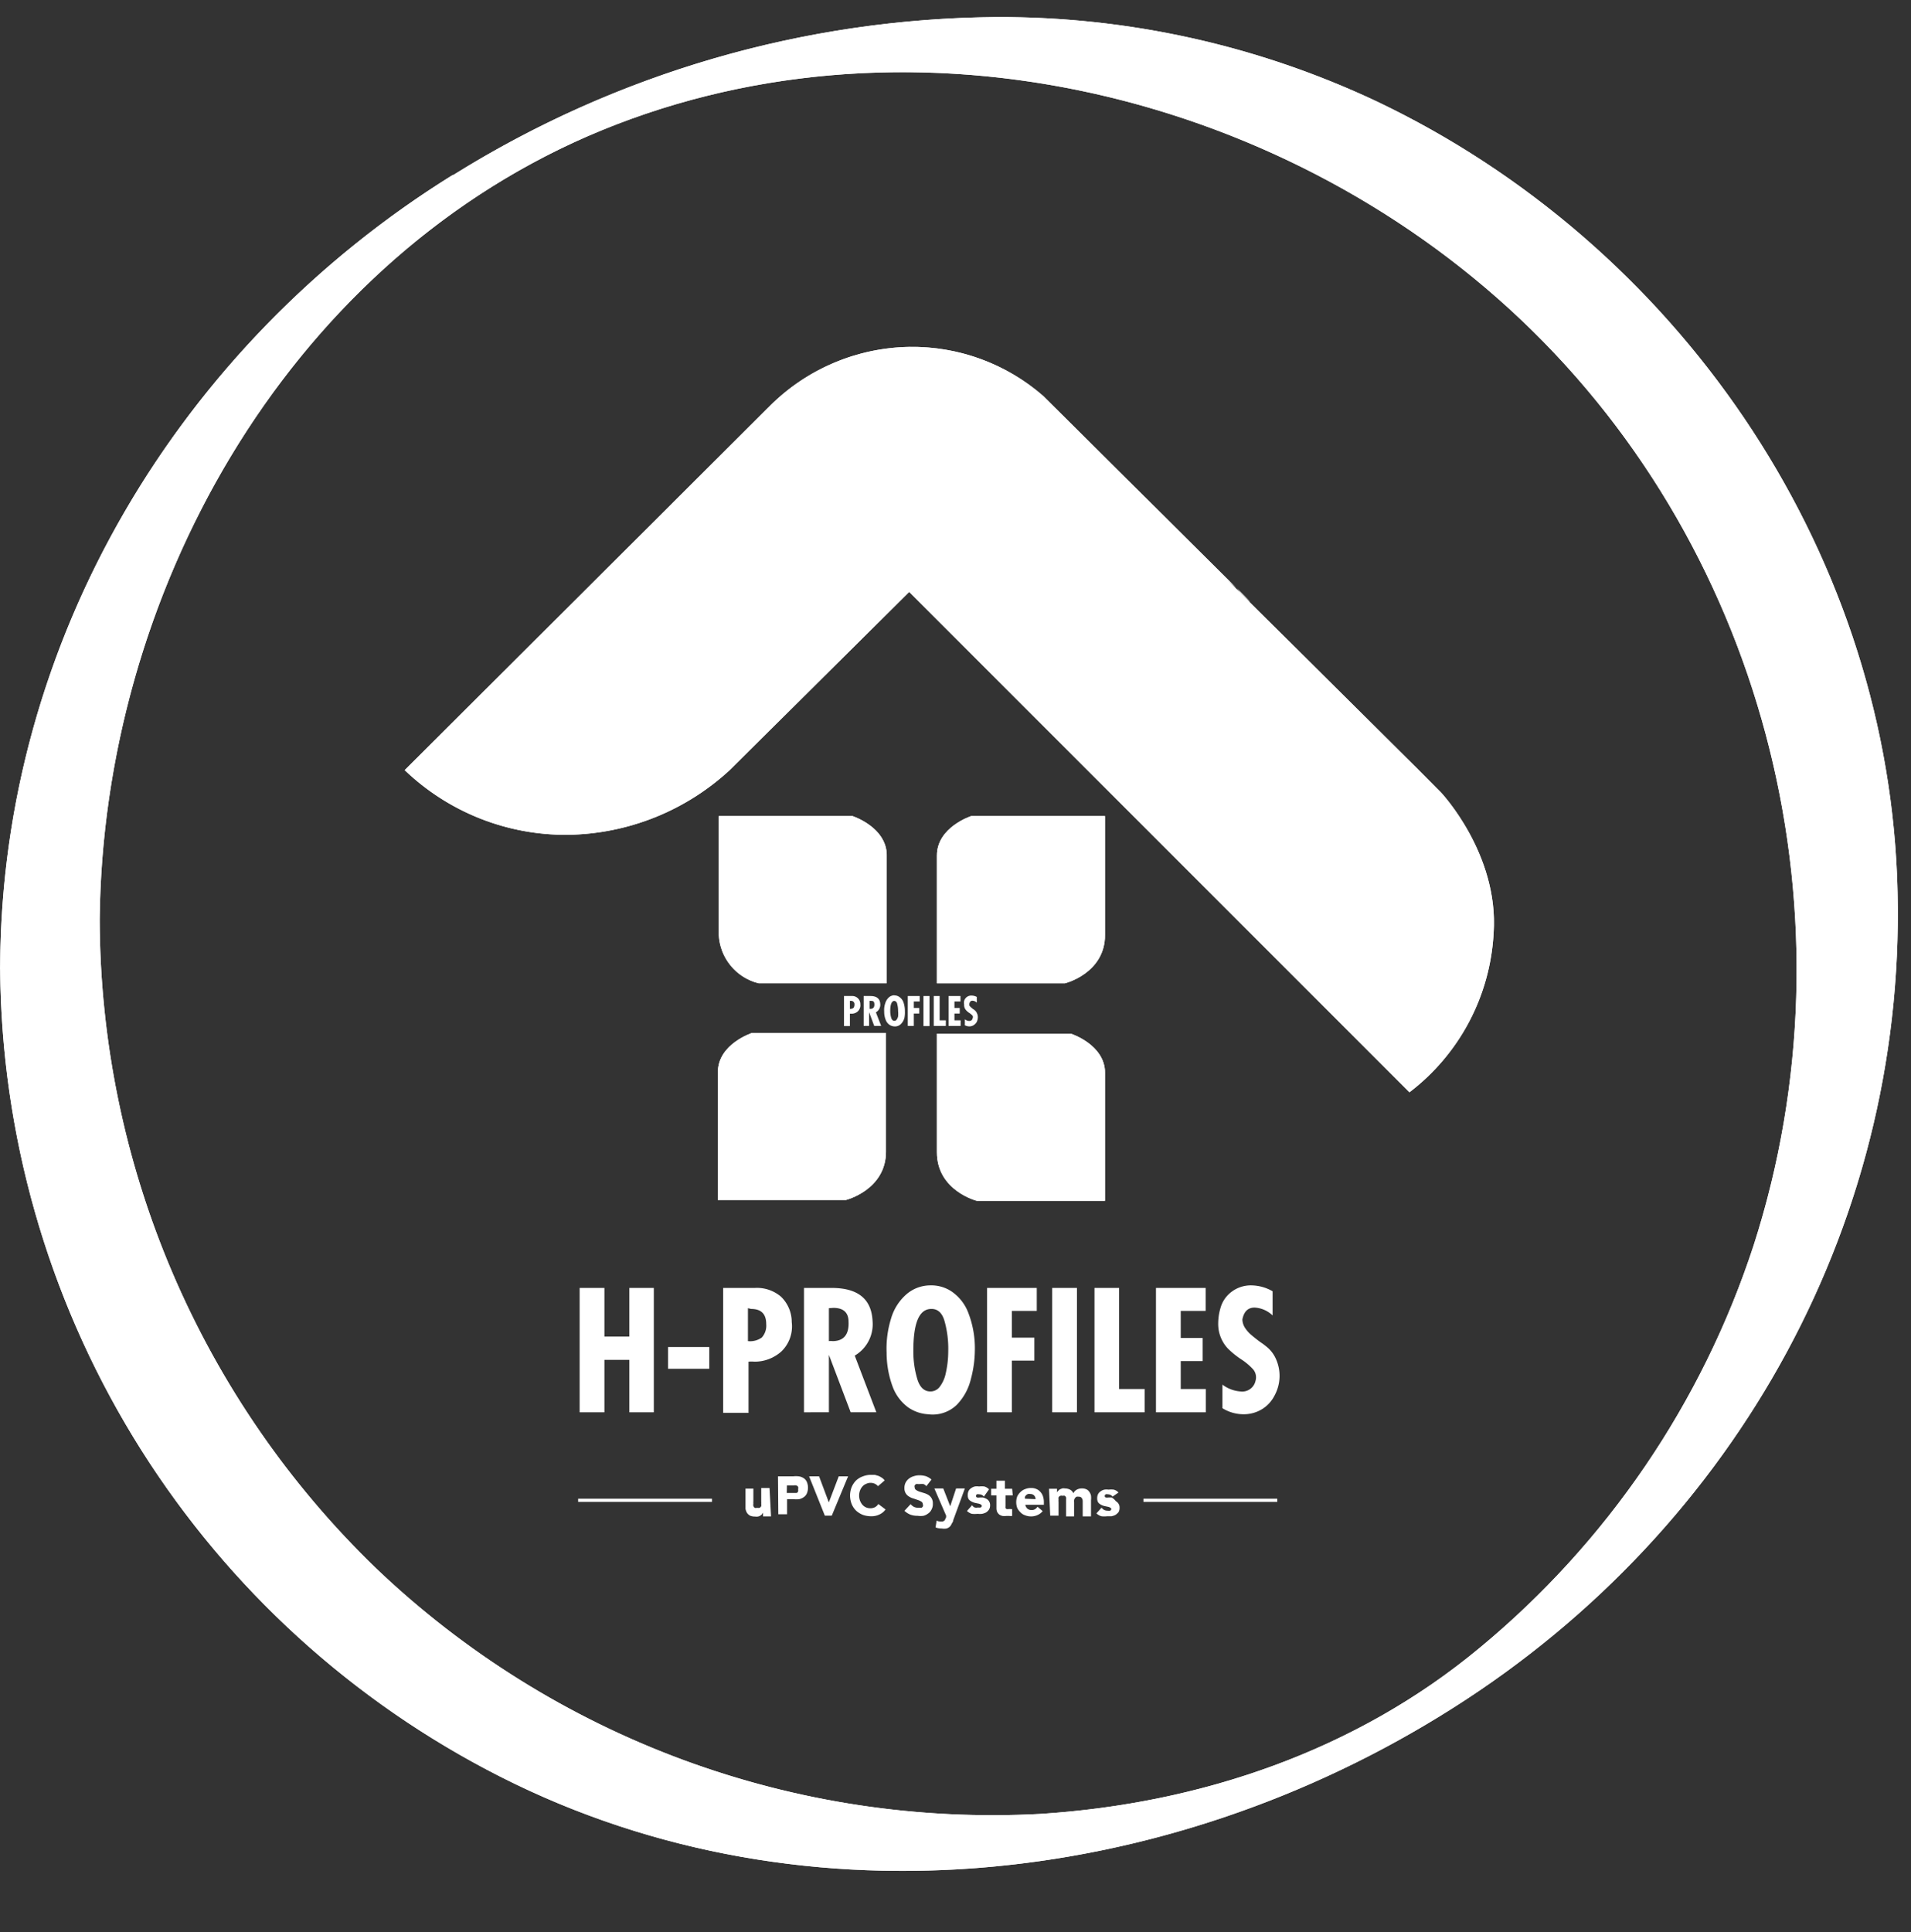 <svg xmlns="http://www.w3.org/2000/svg" xmlns:xlink="http://www.w3.org/1999/xlink" id="Layer_1" data-name="Layer 1" viewBox="0 0 126.5 127.87"><rect x="0" y="0" width="126.5" height="127.87" fill="#333333" stroke="none"/><defs><style>.cls-1,.cls-2,.cls-4{fill:#fff;}.cls-1{clip-rule:evenodd;}.cls-2{fill-rule:evenodd;}.cls-3{clip-path:url(#clip-path);}.cls-5{clip-path:url(#clip-path-2);}.cls-6{clip-path:url(#clip-path-3);}.cls-7{clip-path:url(#clip-path-4);}.cls-8{clip-path:url(#clip-path-5);}.cls-9{clip-path:url(#clip-path-6);}.cls-10{clip-path:url(#clip-path-7);}</style><clipPath id="clip-path" transform="translate(-12.13 -2.64)"><path class="cls-1" d="M51,11.67c20.71-9,45.71-3.13,61.81,12.13,16.44,15.58,22.31,39.8,15.4,61.27a57.89,57.89,0,0,1-18.12,26.62c-8.21,6.83-18.51,10.32-29.09,11a59.12,59.12,0,0,1-43.95-16.23A59.89,59.89,0,0,1,18.73,63.51C18.93,42.06,30.93,20.44,51,11.67Zm-8.9,2.55C24,25.46,12.26,45,12.14,66.51a.34.34,0,0,0,0,.1.59.59,0,0,0,0,.19,60.42,60.42,0,0,0,32.17,52.94c20.29,10.77,45,8,64-4.06,18.86-11.94,30.29-32.58,29.4-55-.88-22-14.66-41.91-34.45-51.33A58.45,58.45,0,0,0,78.08,3.77,68.9,68.9,0,0,0,42.14,14.22Z"></path></clipPath><clipPath id="clip-path-2" transform="translate(-12.13 -2.64)"><path class="cls-1" d="M67.59,37.09l37.84,37.84A14.19,14.19,0,0,0,111,64.4c.36-5.25-3.49-9.32-3.49-9.32l-1.63-1.64L89.41,37.09Z"></path></clipPath><clipPath id="clip-path-3" transform="translate(-12.13 -2.64)"><path class="cls-1" d="M94.22,41.83,94,41.57C95,42.57,95.25,42.85,94.22,41.83ZM63.09,29.51,38.92,53.61a15.39,15.39,0,0,0,10.8,4.28,16.13,16.13,0,0,0,10.71-4.28L72.3,41.83s4.82-4.68,11-4.68c0,0,6.54.52,10.69,4.42L81.19,28.85A13.19,13.19,0,0,0,72.3,25.6,13.37,13.37,0,0,0,63.09,29.51Z"></path></clipPath><clipPath id="clip-path-4" transform="translate(-12.13 -2.64)"><path class="cls-1" d="M70.83,67.72V59.26c0-1.88-2.27-2.61-2.27-2.61H59.71v7.86a3.48,3.48,0,0,0,2.65,3.21Z"></path></clipPath><clipPath id="clip-path-5" transform="translate(-12.13 -2.64)"><path class="cls-1" d="M76.81,82.12h8.47V73.65c0-1.88-2.27-2.6-2.27-2.6H74.15V78.9c0,2.56,2.66,3.22,2.66,3.22"></path></clipPath><clipPath id="clip-path-6" transform="translate(-12.13 -2.64)"><path class="cls-1" d="M85.28,56.65H76.42s-2.27.73-2.27,2.61v8.46h8.47s2.66-.65,2.66-3.21Z"></path></clipPath><clipPath id="clip-path-7" transform="translate(-12.13 -2.64)"><path class="cls-1" d="M59.65,82.06h8.47s2.66-.66,2.66-3.21V71H61.92s-2.27.73-2.27,2.6Z"></path></clipPath></defs><path class="cls-2" d="M51,11.67c20.71-9,45.71-3.13,61.81,12.13,16.44,15.58,22.31,39.8,15.4,61.27a57.89,57.89,0,0,1-18.12,26.62c-8.21,6.83-18.51,10.32-29.09,11a59.12,59.12,0,0,1-43.95-16.23A59.89,59.89,0,0,1,18.73,63.51C18.93,42.06,30.93,20.44,51,11.67Zm-8.9,2.55C24,25.46,12.26,45,12.14,66.51a.34.34,0,0,0,0,.1.59.59,0,0,0,0,.19,60.42,60.42,0,0,0,32.17,52.94c20.29,10.77,45,8,64-4.06,18.86-11.94,30.29-32.58,29.4-55-.88-22-14.66-41.91-34.45-51.33A58.45,58.45,0,0,0,78.08,3.77,68.9,68.9,0,0,0,42.14,14.22Z" transform="translate(-12.13 -2.64)"></path><g class="cls-3"><rect class="cls-4" width="126.5" height="127.87"></rect></g><path class="cls-2" d="M67.59,37.09l37.84,37.84A14.19,14.19,0,0,0,111,64.4c.36-5.25-3.49-9.32-3.49-9.32l-1.63-1.64L89.41,37.09Z" transform="translate(-12.13 -2.64)"></path><g class="cls-5"><rect class="cls-4" x="55.46" y="34.45" width="43.76" height="37.84"></rect></g><path class="cls-2" d="M94.22,41.83,94,41.57C95,42.57,95.25,42.85,94.22,41.83ZM63.09,29.51,38.92,53.61a15.39,15.39,0,0,0,10.8,4.28,16.13,16.13,0,0,0,10.71-4.28L72.3,41.83s4.82-4.68,11-4.68c0,0,6.54.52,10.69,4.42L81.19,28.85A13.19,13.19,0,0,0,72.3,25.6,13.37,13.37,0,0,0,63.09,29.51Z" transform="translate(-12.13 -2.64)"></path><g class="cls-6"><rect class="cls-4" x="26.79" y="22.96" width="56.32" height="32.51"></rect></g><path class="cls-2" d="M70.83,67.72V59.26c0-1.88-2.27-2.61-2.27-2.61H59.71v7.86a3.48,3.48,0,0,0,2.65,3.21Z" transform="translate(-12.13 -2.64)"></path><g class="cls-7"><rect class="cls-4" x="47.57" y="54.01" width="11.12" height="11.07"></rect></g><path class="cls-2" d="M76.81,82.12h8.47V73.65c0-1.88-2.27-2.6-2.27-2.6H74.15V78.9c0,2.56,2.66,3.22,2.66,3.22" transform="translate(-12.13 -2.64)"></path><g class="cls-8"><rect class="cls-4" x="62.02" y="68.4" width="11.12" height="11.07"></rect></g><path class="cls-2" d="M85.28,56.65H76.42s-2.27.73-2.27,2.61v8.46h8.47s2.66-.65,2.66-3.21Z" transform="translate(-12.13 -2.64)"></path><g class="cls-9"><rect class="cls-4" x="62.02" y="54.01" width="11.12" height="11.07"></rect></g><path class="cls-2" d="M59.65,82.06h8.47s2.66-.66,2.66-3.21V71H61.92s-2.27.73-2.27,2.6Z" transform="translate(-12.13 -2.64)"></path><g class="cls-10"><rect class="cls-4" x="47.52" y="68.35" width="11.12" height="11.07"></rect></g><path class="cls-4" d="M68,68.56h.5a.55.55,0,0,1,.41.14.53.53,0,0,1,.17.4.56.56,0,0,1-.16.47.6.6,0,0,1-.43.16h-.1v.82H68Zm.39.32v.53a.35.35,0,0,0,.23-.06.32.32,0,0,0,.07-.22.22.22,0,0,0-.24-.25Z" transform="translate(-12.13 -2.64)"></path><path class="cls-4" d="M69.3,68.56h.44c.42,0,.64.17.66.53a.58.58,0,0,1-.29.55l.35.9H70l-.34-.91h0v.91H69.3Zm.39.32v.53h.06c.18,0,.27-.11.26-.31s-.09-.22-.25-.22Z" transform="translate(-12.13 -2.64)"></path><path class="cls-4" d="M71.32,68.52a.54.54,0,0,1,.34.1.73.73,0,0,1,.27.34,1.77,1.77,0,0,1,.1.61A1.85,1.85,0,0,1,72,70a.88.88,0,0,1-.23.41.56.56,0,0,1-.46.16.63.63,0,0,1-.32-.12.7.7,0,0,1-.23-.31,1.44,1.44,0,0,1-.1-.56,1.34,1.34,0,0,1,.07-.54.86.86,0,0,1,.24-.39.56.56,0,0,1,.38-.14m0,.37c-.19,0-.29.22-.29.67a1.56,1.56,0,0,0,.06.44q.06.21.21.21a.18.18,0,0,0,.15-.07.69.69,0,0,0,.1-.21,1.79,1.79,0,0,0,0-.36,1.75,1.75,0,0,0-.06-.48C71.51,69,71.44,68.89,71.34,68.89Z" transform="translate(-12.13 -2.64)"></path><polygon class="cls-4" points="60.09 65.92 60.88 65.92 60.88 66.28 60.49 66.28 60.49 66.71 60.85 66.71 60.85 67.08 60.49 67.08 60.49 67.9 60.09 67.9 60.09 65.92"></polygon><rect class="cls-4" x="61.13" y="65.92" width="0.4" height="1.99"></rect><polygon class="cls-4" points="61.81 65.92 62.2 65.92 62.2 67.53 62.61 67.53 62.61 67.9 61.81 67.9 61.81 65.92"></polygon><polygon class="cls-4" points="62.79 65.92 63.58 65.92 63.58 66.28 63.18 66.28 63.18 66.71 63.53 66.71 63.53 67.08 63.18 67.08 63.18 67.53 63.59 67.53 63.59 67.9 62.79 67.9 62.79 65.92"></polygon><path class="cls-4" d="M76,70.48V70.1a.49.49,0,0,0,.28.11c.13,0,.21-.06.23-.17a.19.19,0,0,0,0-.18,1.31,1.31,0,0,0-.2-.17,1,1,0,0,1-.21-.17.52.52,0,0,1-.15-.4.71.71,0,0,1,0-.23.49.49,0,0,1,.5-.36.75.75,0,0,1,.34.09V69a.44.44,0,0,0-.29-.13c-.11,0-.17.07-.2.19a.5.5,0,0,0,0,.13.6.6,0,0,0,.11.12l.14.12a.31.31,0,0,1,.09.06.49.49,0,0,1,.16.21.6.6,0,0,1,.06.27.82.82,0,0,1-.07.3.63.63,0,0,1-.21.22.55.55,0,0,1-.29.08.64.64,0,0,1-.33-.1" transform="translate(-12.13 -2.64)"></path><polygon class="cls-4" points="38.37 85.24 40.01 85.24 40.01 88.46 41.66 88.46 41.66 85.24 43.28 85.24 43.28 93.47 41.66 93.47 41.66 90 40.01 90 40.01 93.47 38.37 93.47 38.37 85.24"></polygon><rect class="cls-4" x="44.22" y="89.15" width="2.73" height="1.44"></rect><path class="cls-4" d="M60,87.88H62.1a2.45,2.45,0,0,1,1.73.58,2.34,2.34,0,0,1,.71,1.68,2.31,2.31,0,0,1-.67,1.93,2.65,2.65,0,0,1-1.81.69,2.12,2.12,0,0,0-.38,0v3.39H60Zm1.64,1.34V91.4a1.32,1.32,0,0,0,.92-.24,1.17,1.17,0,0,0,.29-.89q0-1-1-1Z" transform="translate(-12.13 -2.64)"></path><path class="cls-4" d="M65.35,87.88h1.83c1.74,0,2.64.73,2.71,2.19a2.41,2.41,0,0,1-1.18,2.29l1.43,3.75h-1.7L67,92.31h0v3.8H65.35ZM67,89.22V91.4a.76.76,0,0,1,.24,0c.75,0,1.1-.45,1.06-1.28,0-.61-.34-.92-1-.92Z" transform="translate(-12.13 -2.64)"></path><path class="cls-4" d="M73.71,87.71a2.41,2.41,0,0,1,1.42.41,3,3,0,0,1,1.11,1.44,6.5,6.5,0,0,1,.42,2.52,7.51,7.51,0,0,1-.26,1.82,3.68,3.68,0,0,1-.94,1.72,2.3,2.3,0,0,1-1.9.62,2.56,2.56,0,0,1-1.32-.46,3,3,0,0,1-1-1.31,6.52,6.52,0,0,1-.42-2.3,6.67,6.67,0,0,1,.29-2.25,3.37,3.37,0,0,1,1-1.6,2.43,2.43,0,0,1,1.58-.61m.09,1.56c-.8,0-1.19.91-1.19,2.77a6.37,6.37,0,0,0,.25,1.83c.16.57.46.86.87.86a.76.76,0,0,0,.62-.3,2.19,2.19,0,0,0,.4-.88,6.65,6.65,0,0,0,.17-1.49,6.76,6.76,0,0,0-.25-2C74.5,89.54,74.21,89.27,73.8,89.27Z" transform="translate(-12.13 -2.64)"></path><polygon class="cls-4" points="65.34 85.24 68.63 85.24 68.63 86.76 66.98 86.76 66.98 88.53 68.47 88.53 68.47 90.05 66.98 90.05 66.98 93.47 65.34 93.47 65.34 85.24"></polygon><rect class="cls-4" x="69.65" y="85.24" width="1.64" height="8.23"></rect><polygon class="cls-4" points="72.45 85.24 74.08 85.24 74.08 91.93 75.77 91.93 75.77 93.47 72.45 93.47 72.45 85.24"></polygon><polygon class="cls-4" points="76.52 85.24 79.81 85.24 79.81 86.76 78.16 86.76 78.16 88.55 79.61 88.55 79.61 90.08 78.16 90.08 78.16 91.93 79.82 91.93 79.82 93.47 76.52 93.47 76.52 85.24"></polygon><path class="cls-4" d="M93.05,95.84V94.28a2.24,2.24,0,0,0,1.19.45.9.9,0,0,0,1-.7.82.82,0,0,0-.14-.74,4,4,0,0,0-.83-.7,5.7,5.7,0,0,1-.86-.7,2.37,2.37,0,0,1-.64-1.68,3.64,3.64,0,0,1,.15-1,2,2,0,0,1,.77-1.1,2.11,2.11,0,0,1,1.27-.4,2.89,2.89,0,0,1,1.41.39v1.6a1.86,1.86,0,0,0-1.19-.52c-.44,0-.71.26-.81.79a1.1,1.1,0,0,0,.16.53,2.16,2.16,0,0,0,.44.5c.19.16.39.32.61.48a3.55,3.55,0,0,1,.34.25,2.15,2.15,0,0,1,.68.87A2.72,2.72,0,0,1,96.5,95a2.24,2.24,0,0,1-.84.91,2.31,2.31,0,0,1-1.23.33,2.65,2.65,0,0,1-1.38-.4" transform="translate(-12.13 -2.64)"></path><rect class="cls-4" x="38.27" y="99.19" width="8.86" height="0.21"></rect><rect class="cls-4" x="75.69" y="99.19" width="8.86" height="0.21"></rect><path class="cls-4" d="M63.17,103h-.53v-.25h0l-.07.11-.11.09a.44.44,0,0,1-.16.06.48.48,0,0,1-.18,0,.83.83,0,0,1-.34-.06.59.59,0,0,1-.2-.18.79.79,0,0,1-.1-.27c0-.1,0-.22,0-.34v-1H62V102a.86.86,0,0,0,0,.16.41.41,0,0,0,0,.16.44.44,0,0,0,.08.11.29.29,0,0,0,.17,0,.4.4,0,0,0,.17,0,.27.27,0,0,0,.1-.11.34.34,0,0,0,0-.14,1,1,0,0,0,0-.17v-.89h.55Z" transform="translate(-12.13 -2.64)"></path><path class="cls-4" d="M63.63,100.35h1a1.53,1.53,0,0,1,.38,0,.82.82,0,0,1,.32.12.58.58,0,0,1,.21.25,1,1,0,0,1,0,.76.58.58,0,0,1-.21.25.83.83,0,0,1-.3.13,1.58,1.58,0,0,1-.38,0h-.42v1h-.58Zm.58,1.1h.53l.13,0a.22.22,0,0,0,.09-.1.33.33,0,0,0,0-.15.25.25,0,0,0,0-.16.27.27,0,0,0-.12-.09.43.43,0,0,0-.16,0h-.46Z" transform="translate(-12.13 -2.64)"></path><polygon class="cls-4" points="53.56 97.71 54.22 97.71 54.86 99.42 54.87 99.42 55.52 97.71 56.14 97.71 55.06 100.31 54.6 100.31 53.56 97.71"></polygon><path class="cls-4" d="M70.25,101a.65.65,0,0,0-.21-.16.64.64,0,0,0-.28-.06.6.6,0,0,0-.3.07.61.61,0,0,0-.24.17.81.81,0,0,0-.16.27.88.88,0,0,0-.06.33.93.93,0,0,0,.21.6.68.68,0,0,0,.53.24.62.62,0,0,0,.31-.07.56.56,0,0,0,.22-.21l.48.36a1,1,0,0,1-.42.34,1.19,1.19,0,0,1-.52.11,1.69,1.69,0,0,1-.56-.09,1.48,1.48,0,0,1-.45-.28,1.3,1.3,0,0,1-.29-.43,1.53,1.53,0,0,1,0-1.14,1.42,1.42,0,0,1,.29-.43,1.29,1.29,0,0,1,.45-.27,1.47,1.47,0,0,1,.56-.1l.23,0,.24.07a1.19,1.19,0,0,1,.22.12.64.64,0,0,1,.19.18Z" transform="translate(-12.13 -2.64)"></path><path class="cls-4" d="M73.45,101a.45.45,0,0,0-.19-.14,1,1,0,0,0-.23,0l-.13,0a.42.42,0,0,0-.12,0,.22.22,0,0,0-.1.09.16.16,0,0,0,0,.12.2.2,0,0,0,.09.18.9.9,0,0,0,.22.11l.29.09a1.26,1.26,0,0,1,.29.12.66.66,0,0,1,.22.22.64.64,0,0,1,.09.36.74.74,0,0,1-.08.38.64.64,0,0,1-.22.27.88.88,0,0,1-.32.16,1.2,1.2,0,0,1-.38,0,1.41,1.41,0,0,1-.47-.07,1.29,1.29,0,0,1-.41-.26l.41-.44a.79.79,0,0,0,.22.18.71.71,0,0,0,.28.06H73l.13,0a.26.26,0,0,0,.09-.09.16.16,0,0,0,0-.12.23.23,0,0,0-.09-.19,1,1,0,0,0-.23-.11l-.29-.1a1,1,0,0,1-.3-.13.61.61,0,0,1-.31-.56.75.75,0,0,1,.08-.37.78.78,0,0,1,.22-.26.88.88,0,0,1,.32-.16,1.15,1.15,0,0,1,.37-.06,1.54,1.54,0,0,1,.43.06,1.17,1.17,0,0,1,.37.22Z" transform="translate(-12.13 -2.64)"></path><path class="cls-4" d="M75.23,103.25c0,.09-.07.18-.11.25a.5.5,0,0,1-.13.19.55.55,0,0,1-.2.11.92.92,0,0,1-.32,0,1.14,1.14,0,0,1-.41-.07l.07-.45a.62.62,0,0,0,.26.06l.15,0,.1-.06a.21.21,0,0,0,.06-.1.81.81,0,0,0,.06-.13l0-.1-.78-1.8h.59l.46,1.18h0l.39-1.18H76Z" transform="translate(-12.13 -2.64)"></path><path class="cls-4" d="M77.26,101.69a.39.39,0,0,0-.32-.15.25.25,0,0,0-.14,0,.11.11,0,0,0-.06.11.1.1,0,0,0,.07.1.58.58,0,0,0,.17,0l.22,0a.92.92,0,0,1,.23.09.44.44,0,0,1,.17.16.45.45,0,0,1,.07.27.52.52,0,0,1-.08.29.66.66,0,0,1-.19.18,1.14,1.14,0,0,1-.26.09,1.53,1.53,0,0,1-.3,0,1.73,1.73,0,0,1-.38,0,.8.8,0,0,1-.32-.19l.34-.38a.4.4,0,0,0,.17.15.48.48,0,0,0,.22,0,.47.47,0,0,0,.17,0,.11.11,0,0,0,.08-.1.11.11,0,0,0-.07-.1.43.43,0,0,0-.17-.06l-.23-.05a.85.85,0,0,1-.22-.09.52.52,0,0,1-.18-.15.54.54,0,0,1-.06-.27.61.61,0,0,1,.06-.28.49.49,0,0,1,.17-.18.66.66,0,0,1,.24-.11.86.86,0,0,1,.28,0,1.48,1.48,0,0,1,.35,0,.71.71,0,0,1,.31.19Z" transform="translate(-12.13 -2.64)"></path><path class="cls-4" d="M79.17,101.61h-.48v.73a.3.3,0,0,0,0,.1.11.11,0,0,0,.08.07.26.26,0,0,0,.14,0h.11a.16.16,0,0,0,.11,0v.46a.59.59,0,0,1-.19,0h-.19a1,1,0,0,1-.26,0,.67.67,0,0,1-.21-.09.58.58,0,0,1-.14-.17.62.62,0,0,1-.05-.25v-.85h-.35v-.44h.35v-.53h.56v.53h.48Z" transform="translate(-12.13 -2.64)"></path><path class="cls-4" d="M81.15,102.65a.88.88,0,0,1-.34.26,1,1,0,0,1-.42.09,1,1,0,0,1-.39-.07.71.71,0,0,1-.31-.19,1.06,1.06,0,0,1-.22-.29,1.12,1.12,0,0,1,0-.78,1.06,1.06,0,0,1,.22-.29.81.81,0,0,1,.31-.19,1,1,0,0,1,.39-.07.81.81,0,0,1,.35.07.7.7,0,0,1,.26.19.77.77,0,0,1,.17.29,1.23,1.23,0,0,1,.06.39v.17H80a.47.47,0,0,0,.14.26.45.45,0,0,0,.28.09.44.44,0,0,0,.23-.06.61.61,0,0,0,.16-.16Zm-.47-.79a.36.36,0,0,0-.09-.24.33.33,0,0,0-.25-.1.38.38,0,0,0-.16,0,.35.35,0,0,0-.12.07.38.38,0,0,0-.08.11.28.28,0,0,0,0,.13Z" transform="translate(-12.13 -2.64)"></path><path class="cls-4" d="M81.57,101.17h.53v.24h0a.35.35,0,0,1,.08-.1.52.52,0,0,1,.11-.1l.15-.06a.58.58,0,0,1,.19,0,.73.73,0,0,1,.33.08.47.47,0,0,1,.22.24.54.54,0,0,1,.23-.24.68.68,0,0,1,.34-.08.67.67,0,0,1,.3.06.45.45,0,0,1,.19.17.64.64,0,0,1,.11.25,1.39,1.39,0,0,1,0,.3V103h-.55v-1a.37.37,0,0,0-.06-.21.2.2,0,0,0-.19-.09.41.41,0,0,0-.16,0,.28.28,0,0,0-.1.09.45.45,0,0,0-.06.12.86.86,0,0,0,0,.16V103H82.7V102s0-.07,0-.12a.59.59,0,0,0,0-.13.28.28,0,0,0-.08-.11.2.2,0,0,0-.14,0,.29.29,0,0,0-.17,0,.27.27,0,0,0-.11.1.54.54,0,0,0,0,.15.86.86,0,0,0,0,.16v.9h-.55Z" transform="translate(-12.13 -2.64)"></path><path class="cls-4" d="M85.78,101.69a.39.39,0,0,0-.32-.15.2.2,0,0,0-.13,0,.11.11,0,0,0-.07.11.1.1,0,0,0,.07.1.58.58,0,0,0,.17,0l.22,0A.92.92,0,0,1,86,102a.44.44,0,0,1,.17.16.45.45,0,0,1,.07.27.52.52,0,0,1-.07.29.86.86,0,0,1-.2.18,1.14,1.14,0,0,1-.26.09l-.29,0a1.58,1.58,0,0,1-.38,0,.78.78,0,0,1-.33-.19l.34-.38a.46.46,0,0,0,.39.2.47.47,0,0,0,.17,0,.11.11,0,0,0,.08-.1.1.1,0,0,0-.07-.1.43.43,0,0,0-.17-.06l-.23-.05a.85.85,0,0,1-.22-.09.52.52,0,0,1-.18-.15.54.54,0,0,1-.06-.27.61.61,0,0,1,.06-.28.49.49,0,0,1,.17-.18.66.66,0,0,1,.24-.11.86.86,0,0,1,.28,0,1.41,1.41,0,0,1,.35,0,.65.65,0,0,1,.31.19Z" transform="translate(-12.13 -2.64)"></path></svg>